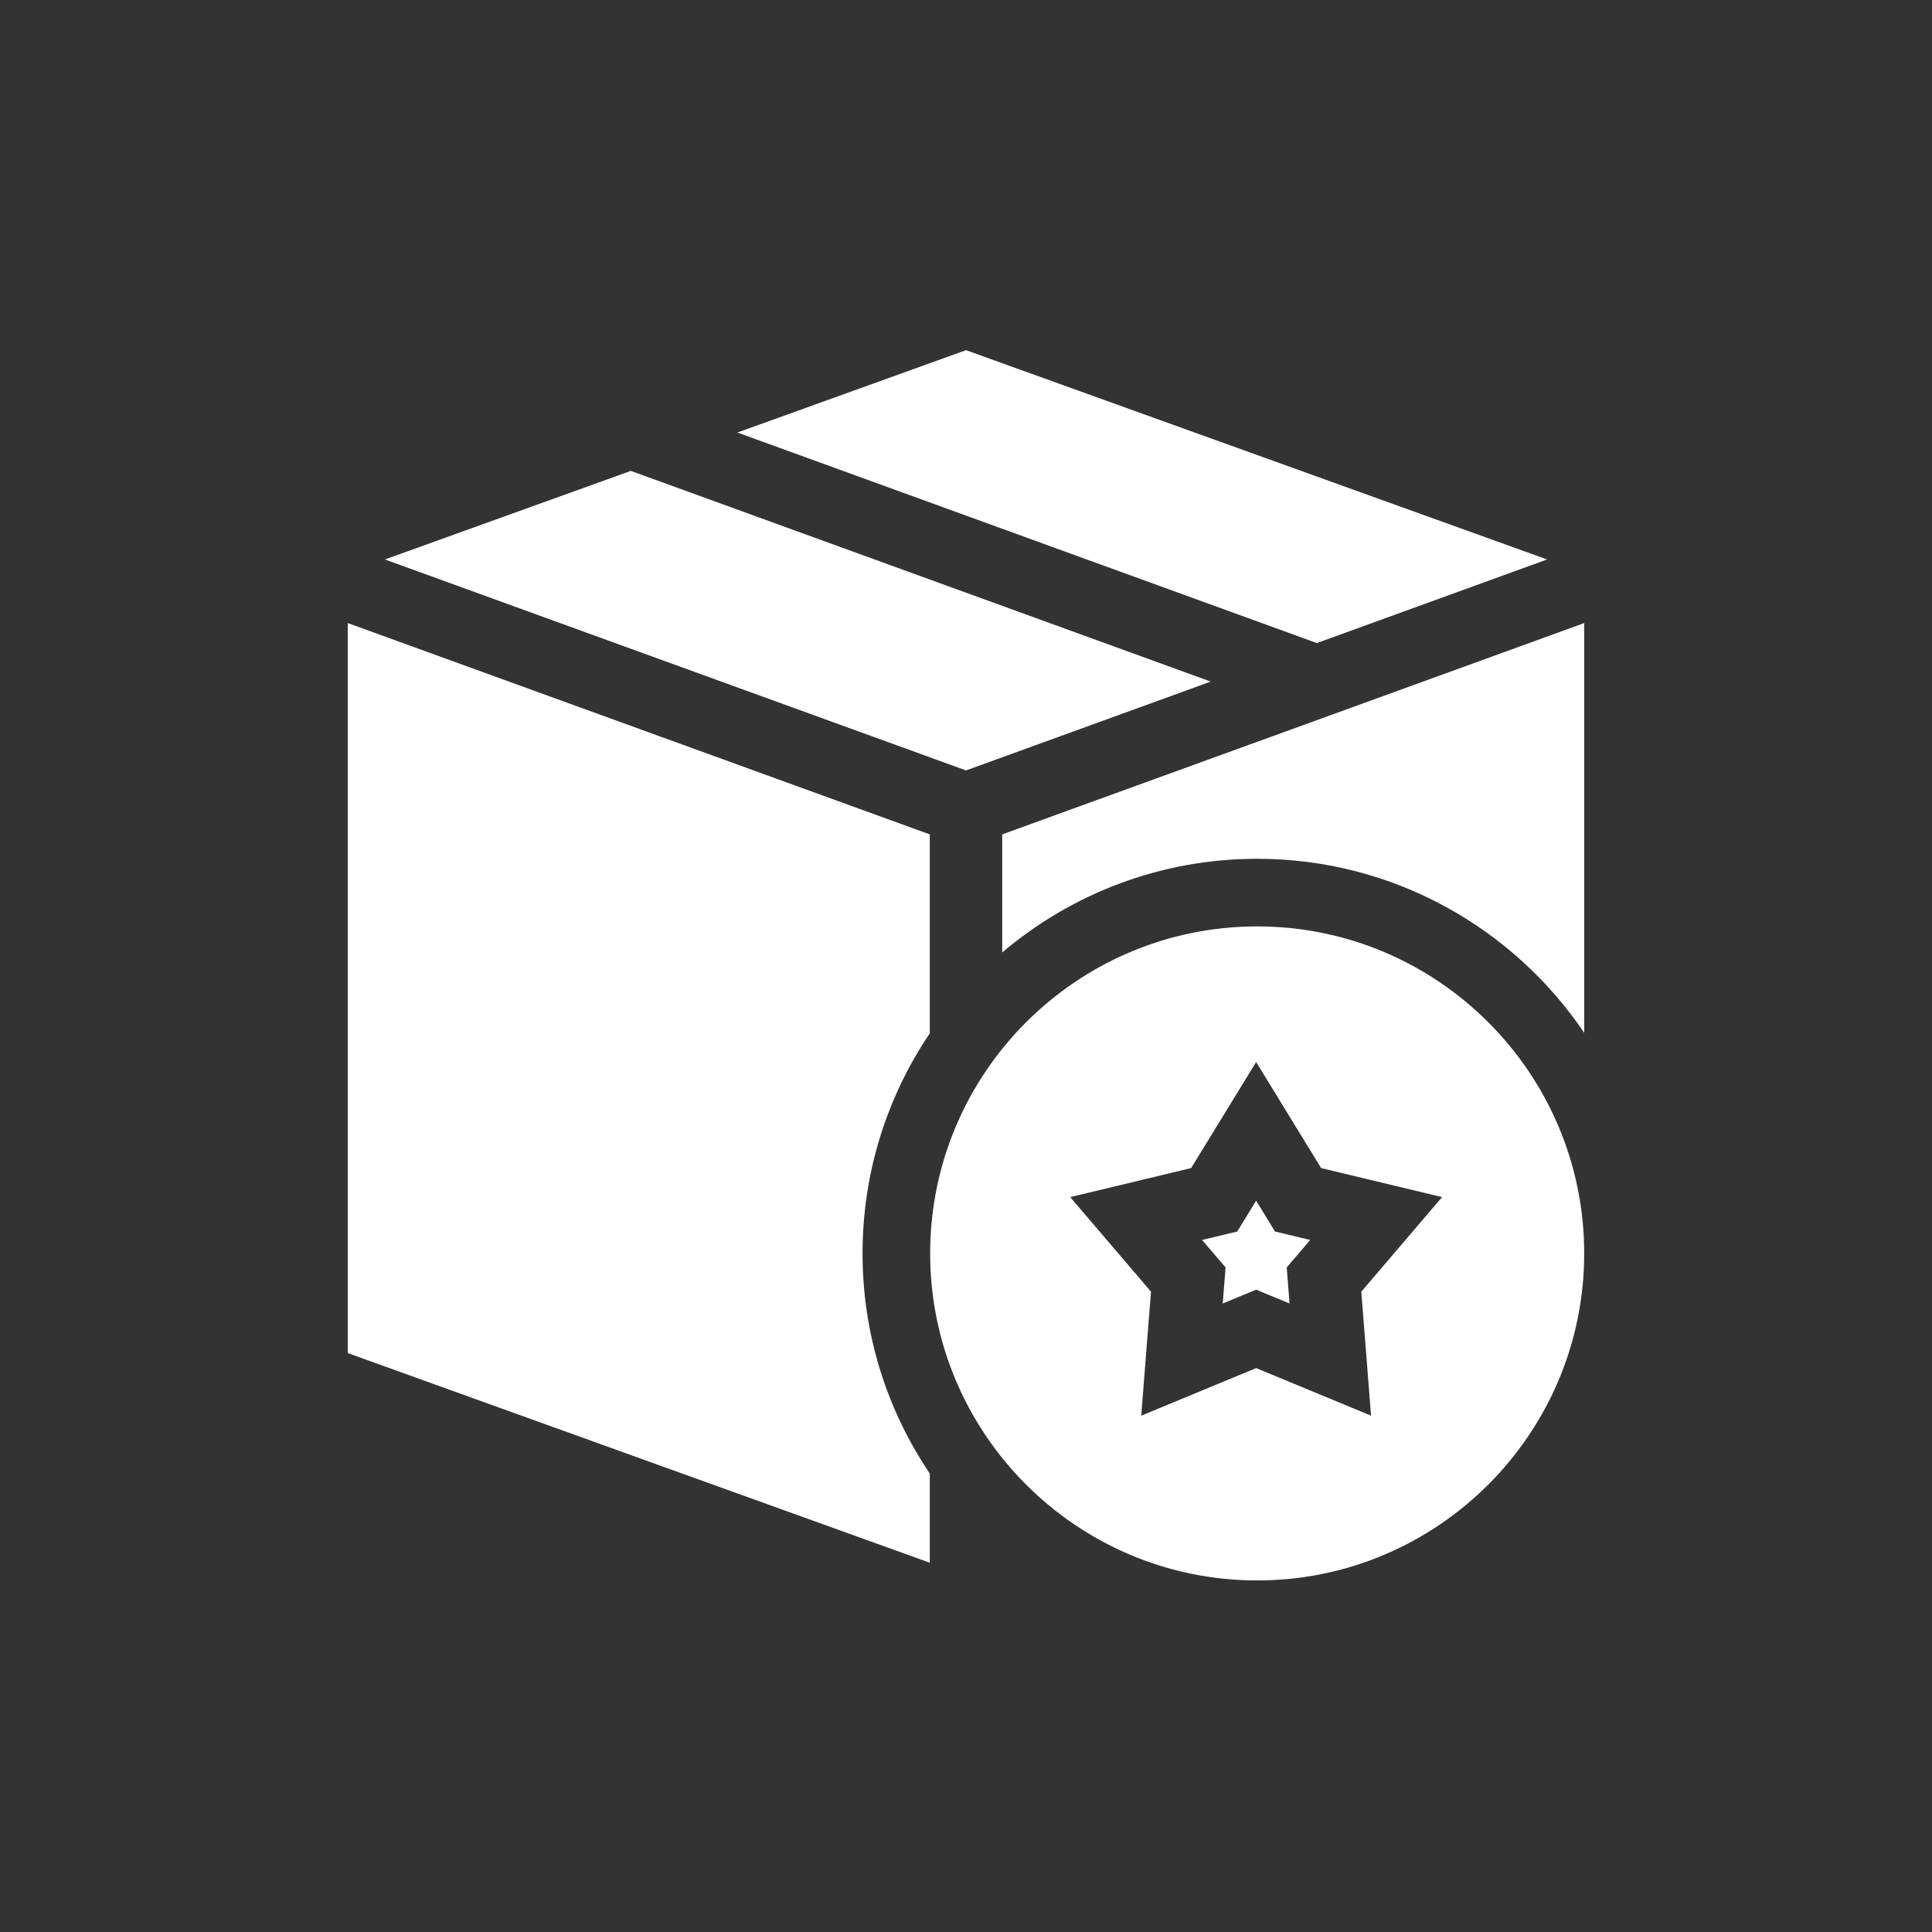 <svg width="800" height="800" viewBox="0 0 800 800" fill="none" xmlns="http://www.w3.org/2000/svg">
<rect x="0" y="0" width="800" height="800" fill="#333333" stroke="none"/>
<path d="M415 345.5V394.395C443.5 370.219 480.359 355.605 520.57 355.605C576.863 355.605 626.598 384.219 656 427.664V257.996L415 345.5Z" fill="white"/>
<path d="M144 560.285L385 647.09V610.156C367.43 584.105 357.16 552.738 357.16 519.02C357.16 485.301 367.43 453.934 385 427.879V345.5L144 257.996V560.285Z" fill="white"/>
<path d="M640.617 231.664L400 145L305.332 179.098L545.27 266.281L640.617 231.664Z" fill="white"/>
<path d="M501.332 282.234L261.215 194.984L159.383 231.664L400 319.023L501.332 282.234Z" fill="white"/>
<path d="M512.316 509.945L497.758 513.441L507.484 524.824L506.309 539.754L520.141 534.023L533.977 539.754L532.801 524.824L542.523 513.441L527.965 509.945L520.141 497.18L512.316 509.945Z" fill="white"/>
<path d="M520.57 383.605C445.906 383.605 385.16 444.352 385.16 519.02C385.16 593.684 445.906 654.43 520.57 654.43C595.238 654.43 655.984 593.684 655.984 519.02C655.984 444.352 595.238 383.605 520.57 383.605ZM567.723 586.203L520.141 566.496L472.559 586.203L476.602 534.859L443.152 495.699L493.23 483.676L520.141 439.762L547.051 483.676L597.129 495.699L563.684 534.859L567.723 586.203Z" fill="white"/>
</svg>

